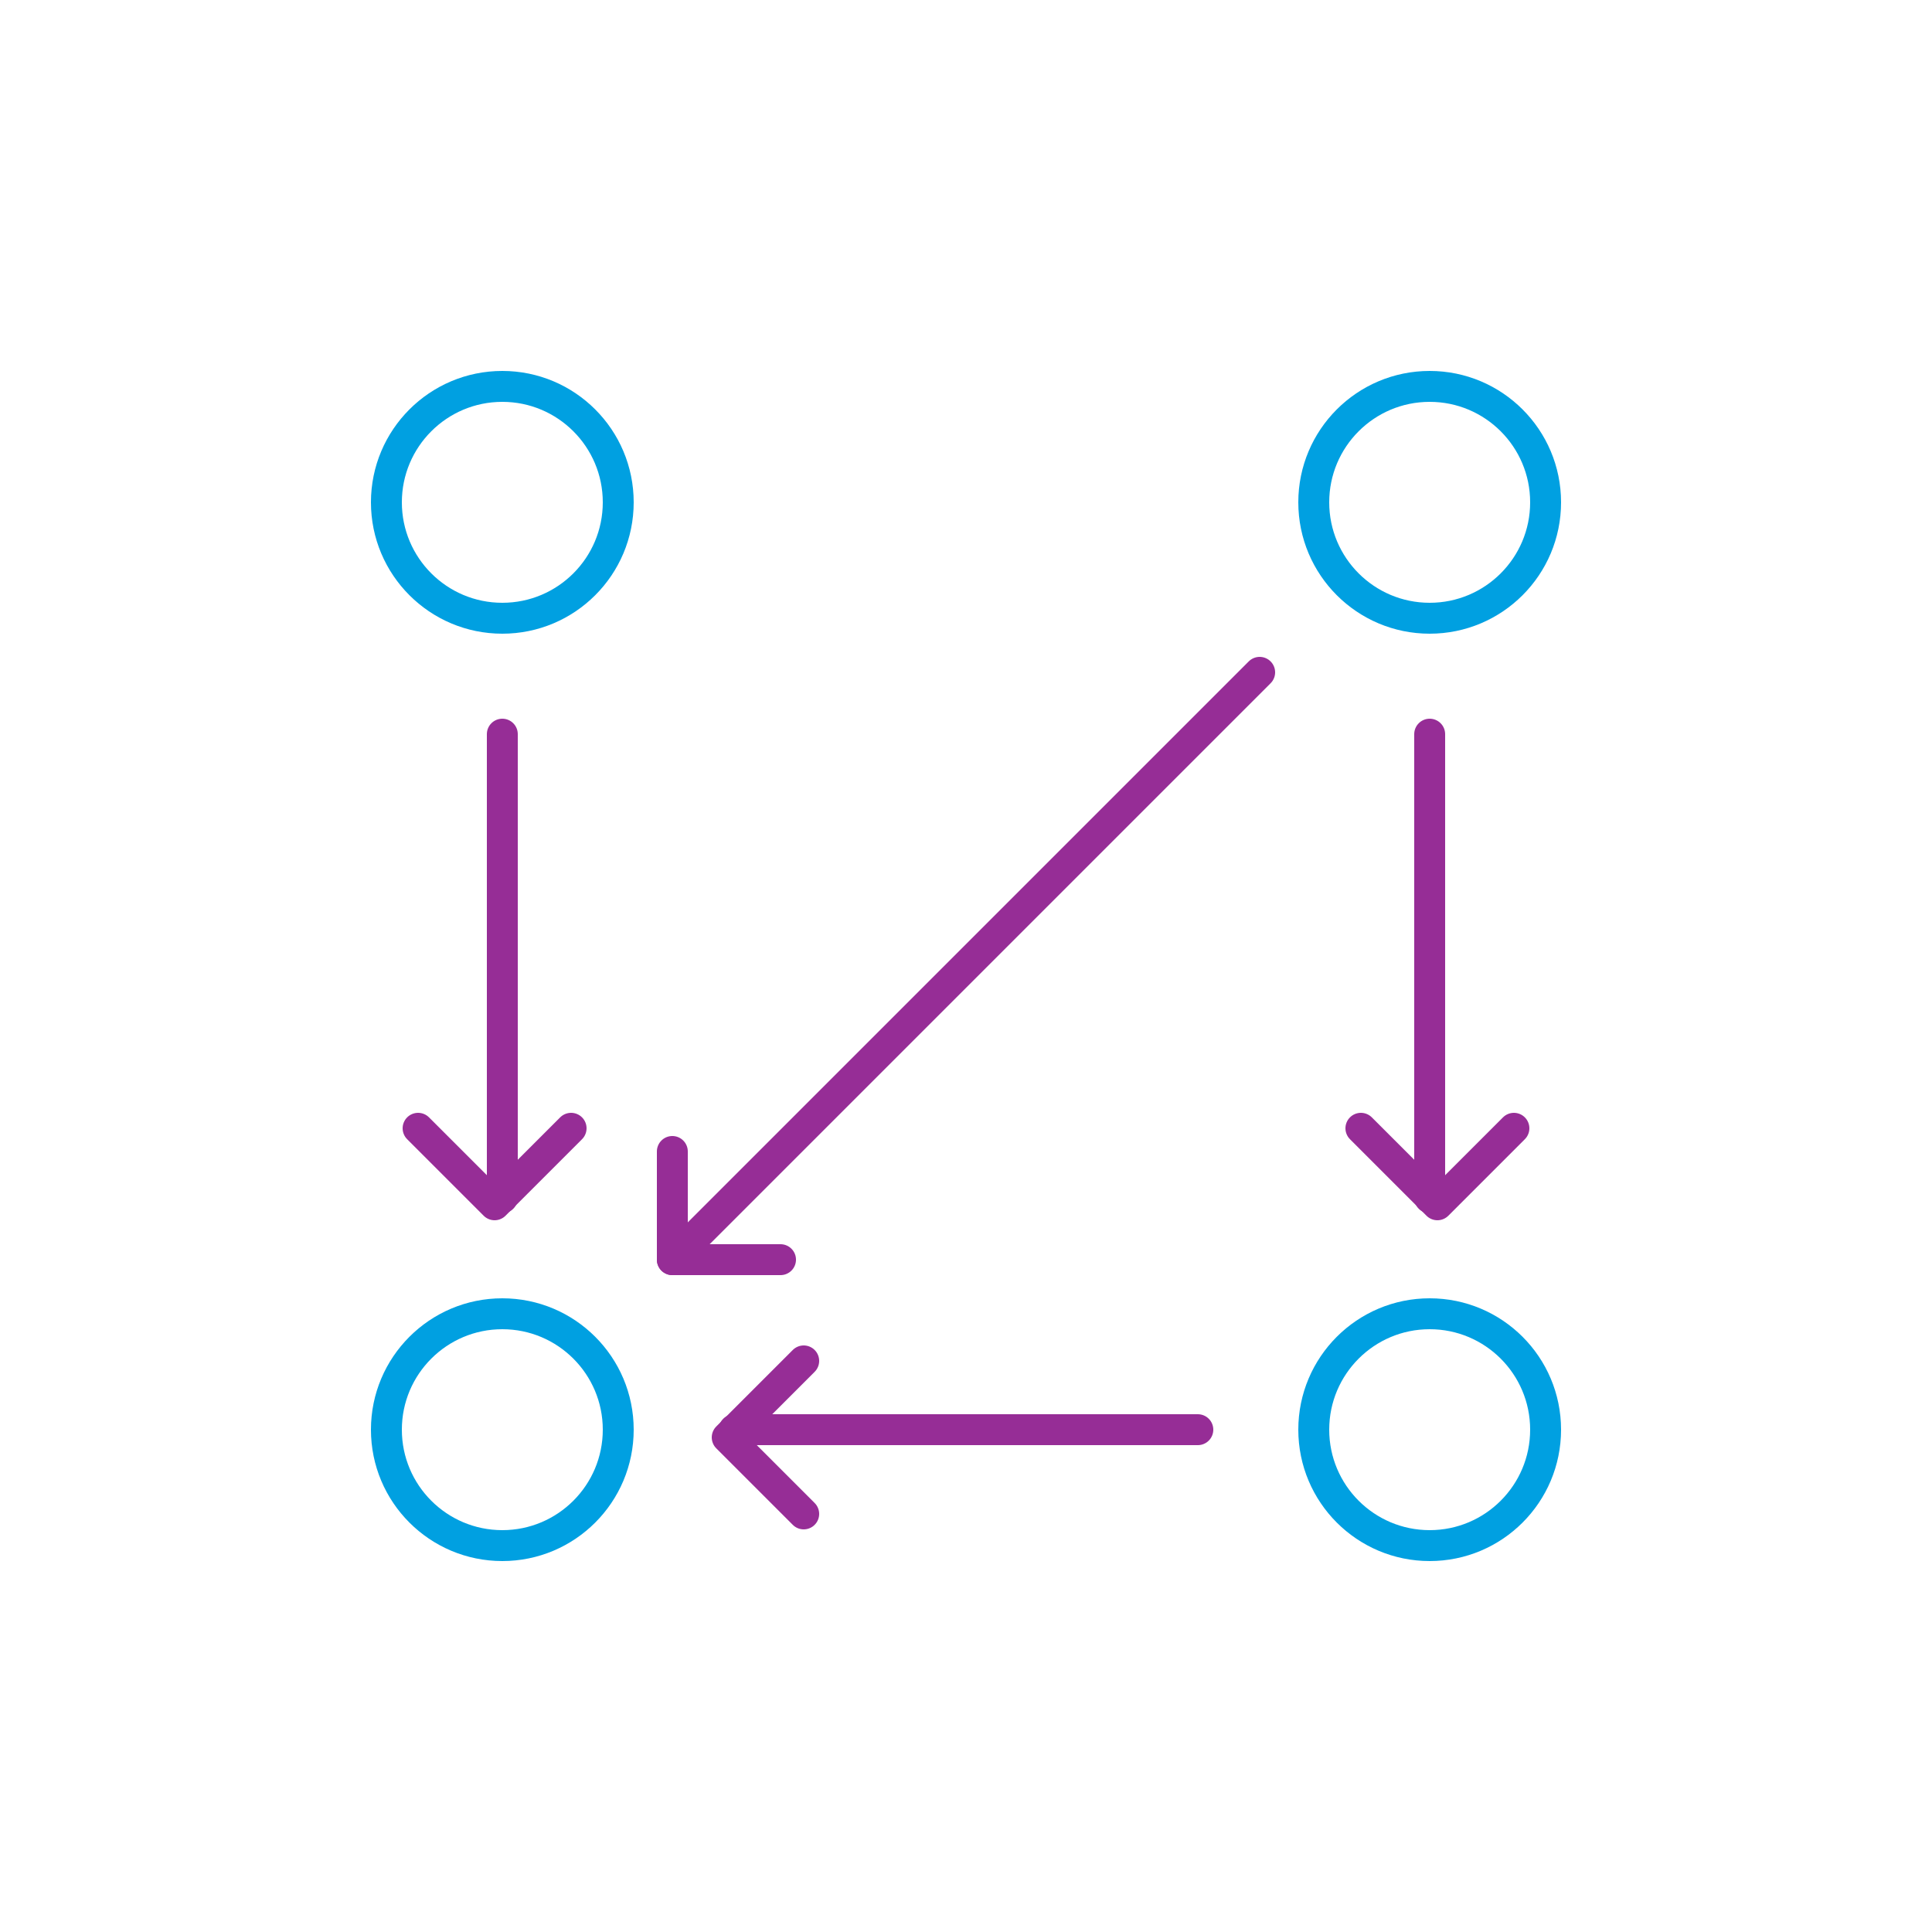 <svg id="Layer_1" data-name="Layer 1" xmlns="http://www.w3.org/2000/svg" viewBox="0 0 500 500"><defs><style>.cls-1,.cls-2{fill:none;stroke-linecap:round;stroke-linejoin:round;stroke-width:8px;}.cls-1{stroke:#00a0e1;}.cls-2{stroke:#962d96;}</style></defs><title>depedency</title><circle class="cls-1" cx="130" cy="130" r="30"/><circle class="cls-1" cx="130" cy="370" r="30"/><circle class="cls-1" cx="370" cy="130" r="30"/><circle class="cls-1" cx="370" cy="370" r="30"/><line class="cls-2" x1="370" y1="310" x2="370" y2="190"/><line class="cls-2" x1="130" y1="190" x2="130" y2="310"/><line class="cls-2" x1="326" y1="174" x2="174" y2="326"/><polyline class="cls-2" points="202 326 174 326 174 298"/><polyline class="cls-2" points="391.8 292 372 311.8 352.2 292"/><polyline class="cls-2" points="147.8 292 128 311.8 108.2 292"/><line class="cls-2" x1="190" y1="370" x2="310" y2="370"/><polyline class="cls-2" points="208 391.8 188.2 372 208 352.2"/></svg>